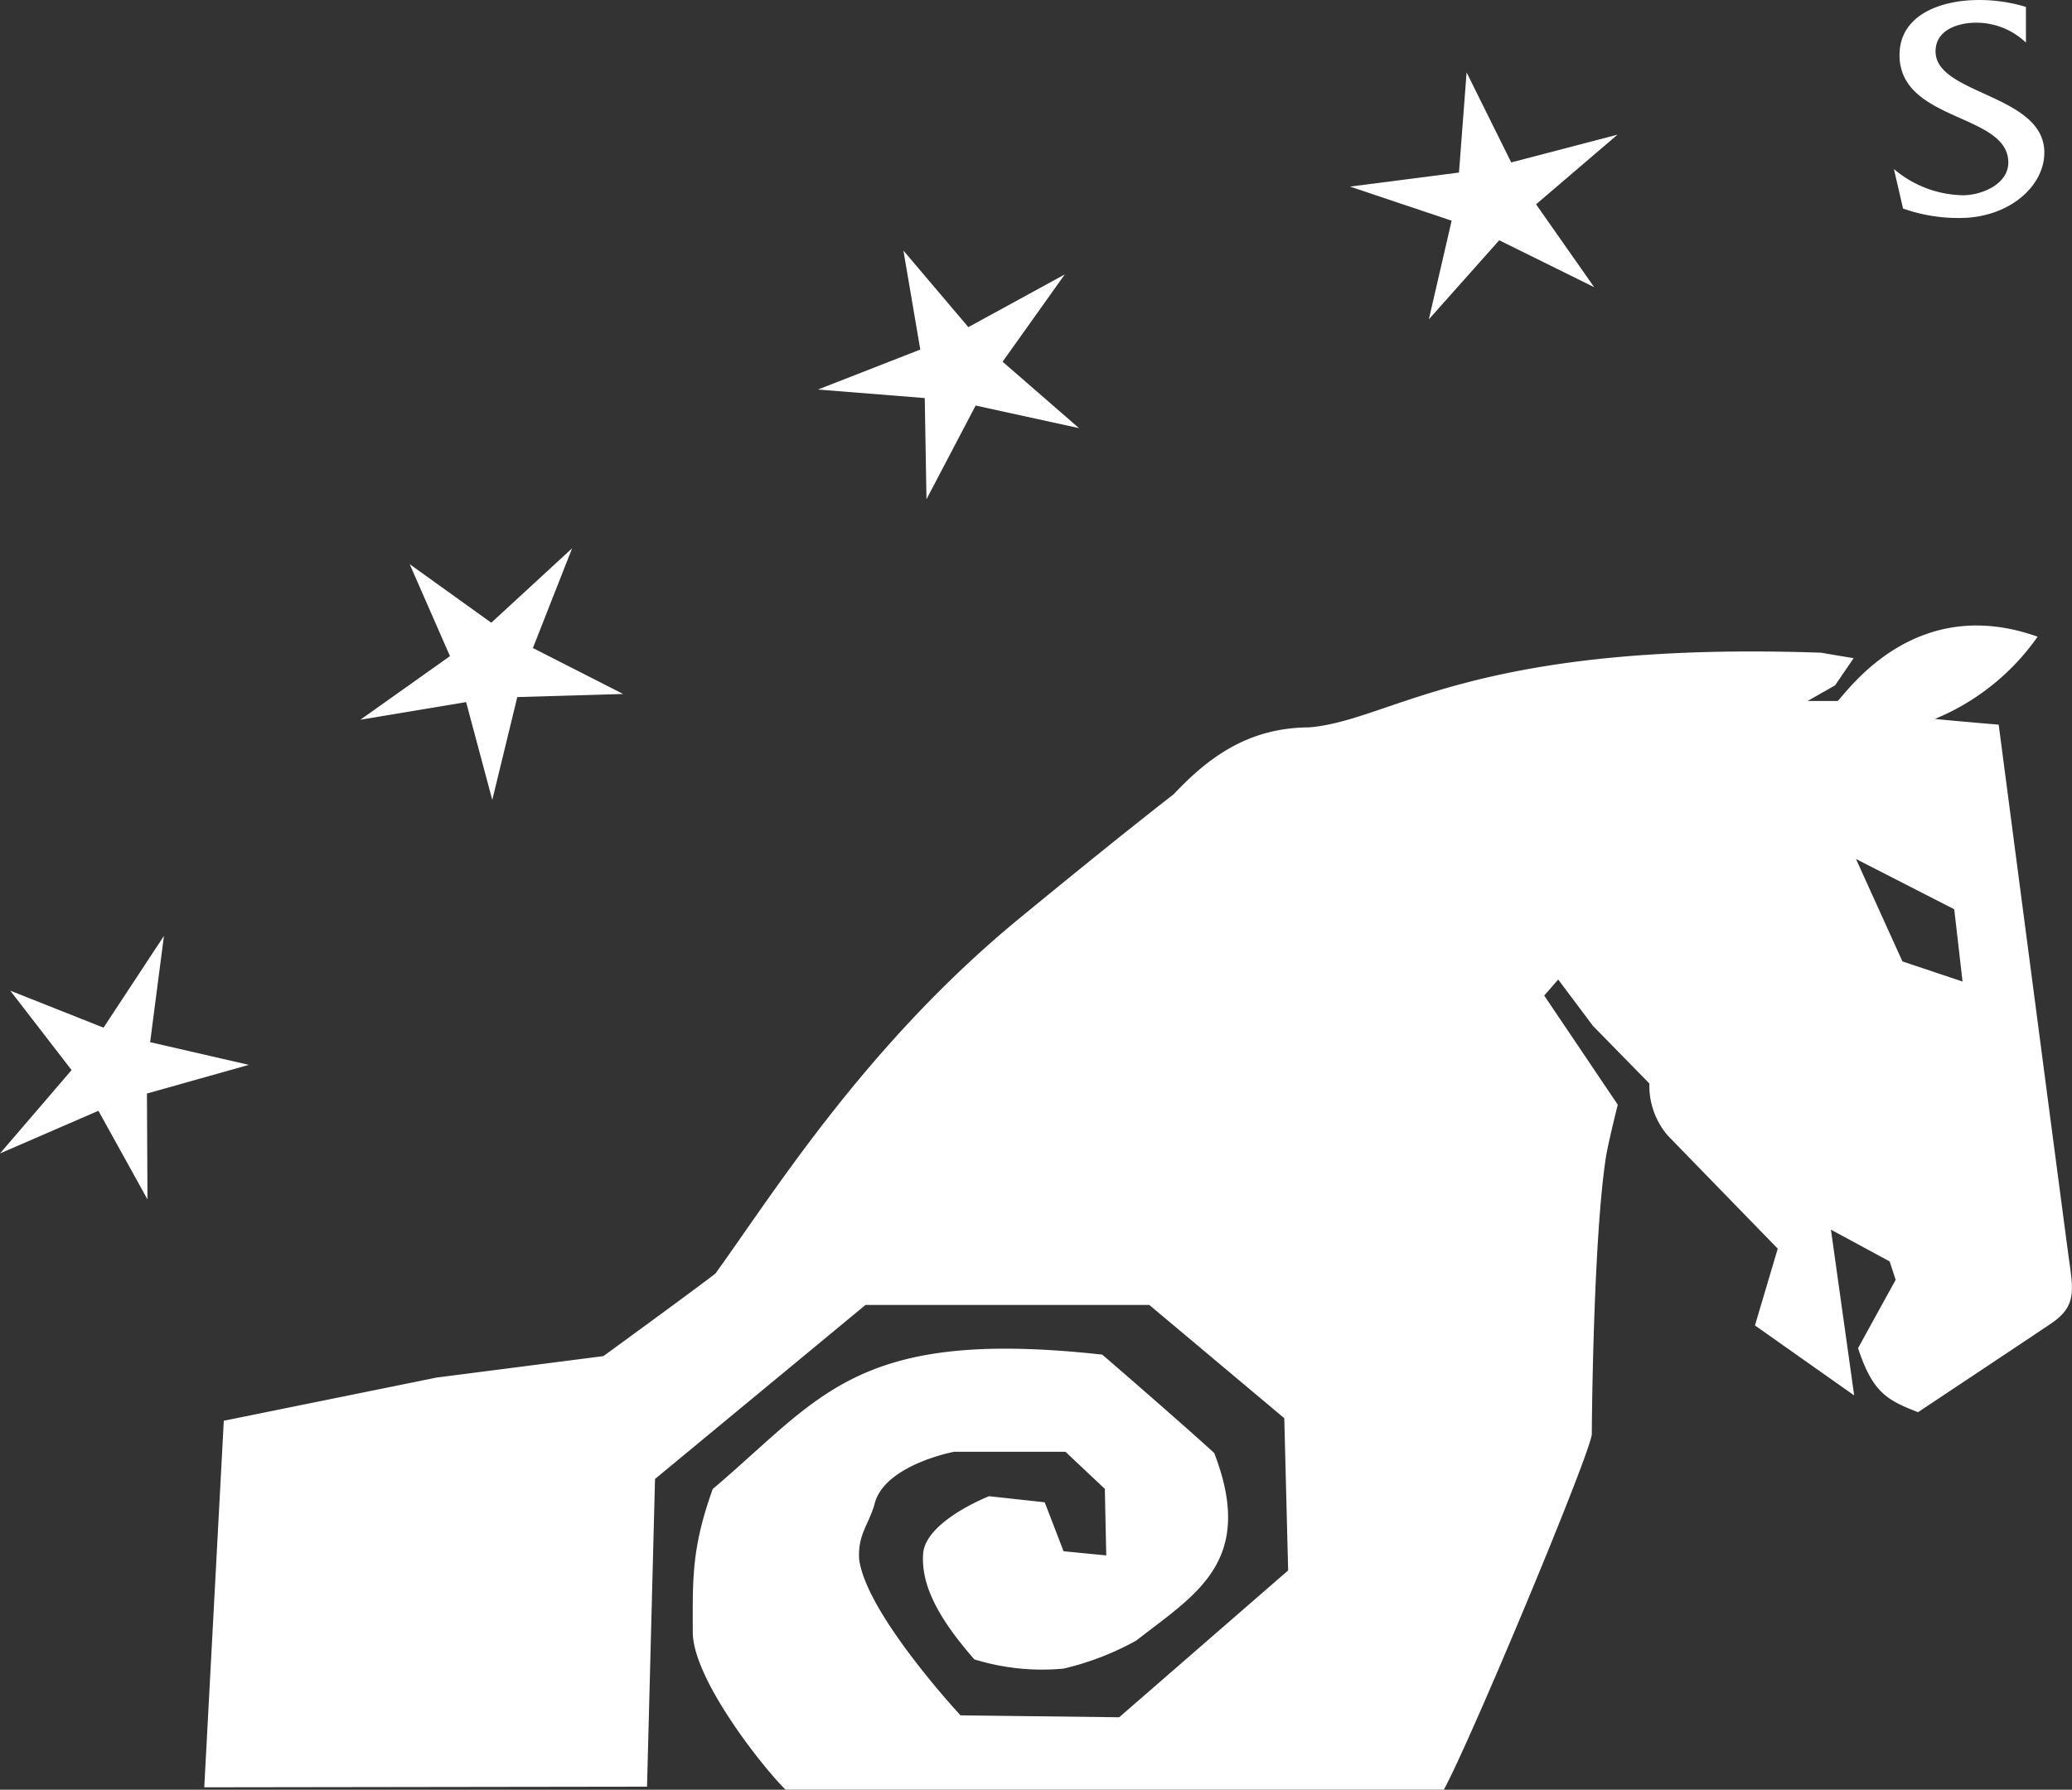 <?xml version="1.0" encoding="UTF-8"?>
<svg xmlns="http://www.w3.org/2000/svg" width="120" height="103.664" viewBox="0 0 120 103.664">
  <rect x="0" y="0" width="120" height="103.664" fill="#333333" stroke="none"/>
  <g id="logo-romantikhotel-post_w" transform="translate(-275.255 -290.636)">
    <g id="Gruppe_3301" data-name="Gruppe 3301" transform="translate(275.255 290.636)">
      <path id="Pfad_30" data-name="Pfad 30" d="M375.8,318.582s-2.668-.222-3.7-.333a13.576,13.576,0,0,0,5.947-4.762c-7.05-2.52-10.924,3.066-11.579,3.724h-1.743l1.594-.907,1.074-1.575s-.61-.093-1.872-.315c-20.3-.7-24.817,3.928-29.68,4.326-3.5.018-5.814,1.733-7.82,3.864-3.2,2.5-5.754,4.584-8.81,7.087-9.026,7.382-14.4,16.072-17.74,20.685-1.09.852-6.485,4.78-6.485,4.78l-9.654,1.242L273,358.9l-1.131,21.232,25.643-.036.463-17.824,12.191-10.08H326.6l7.818,6.56.224,8.818-9.785,8.505-9.189-.111s-5.483-5.893-5.873-9.06c-.073-1.408.519-1.927.88-3.123.511-2.314,4.623-3.084,4.623-3.084h6.447l2.28,2.149.083,3.854-2.472-.242-1.093-2.835-3.224-.352s-3.683,1.439-3.817,3.335c-.139,1.947,1.064,3.938,2.963,6.114a13.3,13.3,0,0,0,5.171.537,16.316,16.316,0,0,0,4.21-1.625c3.4-2.663,6.947-4.563,4.515-10.862-1.3-1.2-5.188-4.587-6.485-5.7-14.267-1.573-16.258,2.456-22.558,7.782-1.25,3.474-1.157,5.281-1.157,8.291,0,2.722,4.086,7.87,5.374,9.125H343.66c1.527-2.781,8.569-19.639,8.569-20.612,0-.742.093-11.442.832-16.119.186-1.02.672-2.942.672-2.942l-4.261-6.323.811-.927,2.015,2.687,3.264,3.334a4.444,4.444,0,0,0,1.043,2.99c.579.6,6.392,6.576,6.392,6.576l-1.32,4.448,5.746,4.052-1.345-9.6,3.4,1.839.348,1.066s-1.759,3.192-2.177,3.961c.844,2.567,1.678,3.011,3.474,3.706.517-.343,6.966-4.631,7.712-5.14,1.421-.964,1.293-1.834,1.043-3.615-.186-1.3-4.086-31.072-4.086-31.072M373.7,333.461l-3.482-1.167-2.688-5.93,5.689,2.91Z" transform="translate(-260.039 -276.608)" fill="#fff"></path>
      <path id="Pfad_31" data-name="Pfad 31" d="M280.268,311.019h0l2.332,5.325-5.189,3.683,6.124-1.02,1.516,5.666,1.449-5.958,6.128-.179-5.225-2.661,2.272-5.777-4.682,4.311Z" transform="translate(-256.54 -278.34)" fill="#fff"></path>
      <path id="Pfad_32" data-name="Pfad 32" d="M265.215,327.027h0l3.552,4.6-4.146,4.829,5.7-2.471,2.841,5.131-.031-6.131,5.9-1.66-5.715-1.315.8-6.155-3.5,5.315Z" transform="translate(-264.621 -269.646)" fill="#fff"></path>
      <path id="Pfad_33" data-name="Pfad 33" d="M298.6,299.53h0l.976,5.733-5.927,2.316,6.186.493.1,5.863,2.847-5.429,5.989,1.309-4.427-3.848,3.6-5.055-5.584,3.052Z" transform="translate(-246.278 -285.016)" fill="#fff"></path>
      <path id="Pfad_34" data-name="Pfad 34" d="M319.286,293.206h0l-.441,5.8-6.312.814,5.886,1.975-1.32,5.715,4.076-4.581,5.5,2.717-3.366-4.8,4.718-4.035-6.157,1.609Z" transform="translate(-234.348 -289.012)" fill="#fff"></path>
      <g id="Gruppe_2" data-name="Gruppe 2" transform="translate(109.682)">
        <path id="Pfad_35" data-name="Pfad 35" d="M339.485,291.037a9.211,9.211,0,0,0-2.727-.4c-2.234,0-4.594.878-4.594,3.184,0,3.88,6.3,3.368,6.3,6.224,0,1.281-1.575,1.9-2.617,1.9a6.331,6.331,0,0,1-4.008-1.519l.529,2.288a9.506,9.506,0,0,0,3.278.548c2.854,0,4.905-1.829,4.905-3.789,0-3.384-6.3-3.348-6.3-5.857,0-1.261,1.317-1.666,2.361-1.666a4.175,4.175,0,0,1,2.874,1.154Z" transform="translate(-331.835 -290.636)" fill="#fff"></path>
      </g>
    </g>
  </g>
</svg>
